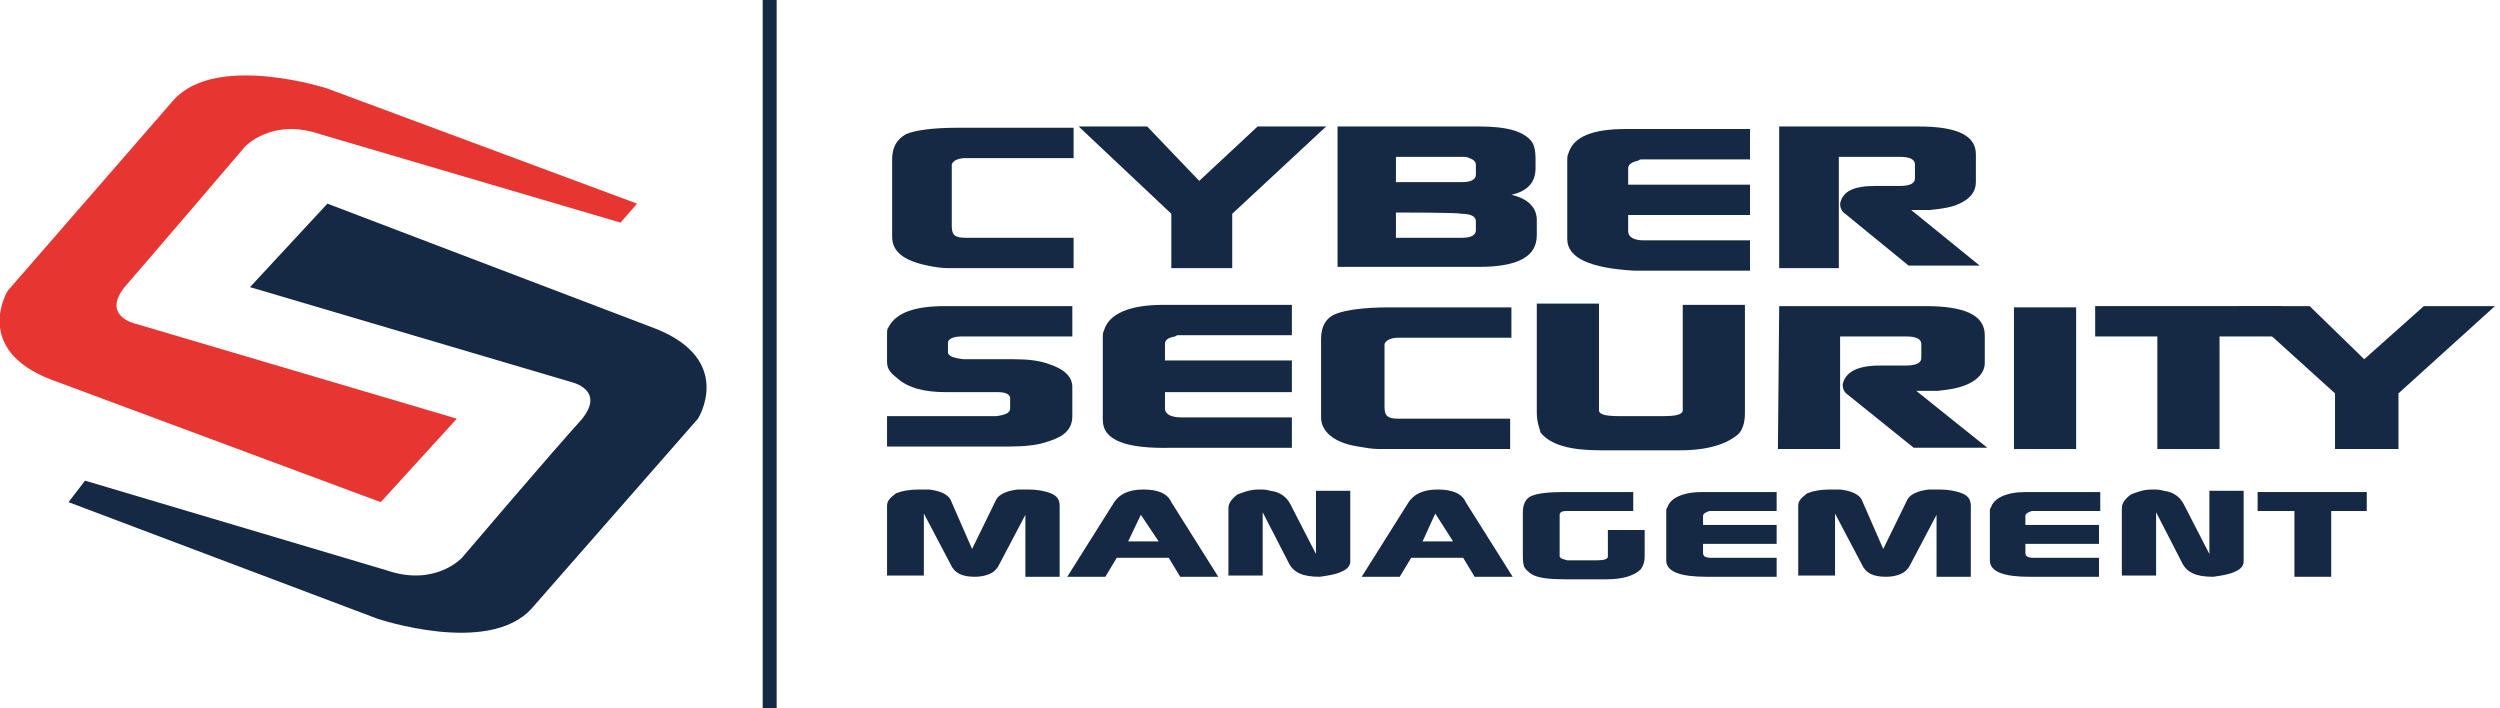 <?xml version="1.0" encoding="utf-8"?>
<!-- Generator: Adobe Illustrator 24.0.2, SVG Export Plug-In . SVG Version: 6.00 Build 0)  -->
<svg version="1.1" id="Calque_1" xmlns="http://www.w3.org/2000/svg" xmlns:xlink="http://www.w3.org/1999/xlink" x="0px" y="0px" viewBox="0 0 197 56" style="enable-background:new 0 0 196.6 56;" xml:space="preserve" width="300px" height="85px" preserveAspectRatio="none">
<style type="text/css">
	.st0{fill:#152944;}
	.st1{fill:#E73632;}
</style>
<g id="Calque_1_1_">
</g>
<g id="Mode_Isolation">
	<path class="st0" d="M70.3,18.7v-6.1c0-1,0.4-1.6,1.1-2c0.7-0.3,2.1-0.5,4-0.5h9.2v2.4h-8.5c-0.6,0-1,0.2-1.1,0.5v4.9
		c0,0.4,0.1,0.7,0.4,0.8c0.2,0.1,0.5,0.1,1,0.1h0.4h7.8v2.4h-9.9c-0.5,0-1.1-0.1-1.6-0.2C71.2,20.6,70.3,19.9,70.3,18.7"/>
	<polygon class="st0" points="85,10 90.4,10 94.5,14.3 99.1,10 104.5,10 97.1,16.9 97.1,21.2 92.3,21.2 92.3,16.9 	"/>
	<path class="st0" d="M105.2,10h11.4c2.2,0,3.5,0.4,4.1,1.2c0.2,0.3,0.3,0.7,0.3,1.3v0.8c0,1.1-0.6,1.8-1.9,2.1c1.3,0.3,2,1,2,2v1.2
		c0,1.7-1.5,2.5-4.6,2.5h-11.1V10H105.2z M110,12.5v1.9h5.2c0.7,0,1.1-0.2,1.1-0.6V13c0-0.2-0.2-0.4-0.5-0.5
		c-0.2-0.1-0.4-0.1-0.6-0.1H110V12.5z M110,16.8v2h5.2c0.7,0,1.1-0.2,1.1-0.6v-0.7c0-0.4-0.4-0.6-1.2-0.6
		C115.1,16.8,110,16.8,110,16.8z"/>
	<path class="st0" d="M123.5,18.9v-6.3c0-0.1,0-0.3,0.1-0.5c0.4-1.3,1.9-1.9,4.5-1.9h9.8v2.4h-8.5c-0.1,0-0.2,0-0.3,0.1
		c-0.5,0.1-0.8,0.3-0.8,0.6v1.3h9.6V17h-9.6v1.3c0,0.4,0.4,0.7,1.2,0.7h8.4v2.4h-9.1C125.3,21.2,123.5,20.4,123.5,18.9"/>
	<path class="st0" d="M140.2,10h11c3,0,4.5,0.7,4.5,2.2v2.2c0,0.7-0.4,1.3-1.3,1.7c-0.6,0.3-1.4,0.4-2.3,0.5c-0.3,0-0.6,0-0.8,0
		h-0.7l5.4,4.4h-5.6l-5-4.1c-0.3-0.2-0.4-0.5-0.4-0.8c0.2-1,1.1-1.4,2.8-1.4h1.9c0.8,0,1.2-0.2,1.2-0.6v-1.1c0-0.4-0.4-0.6-1.2-0.6
		c-0.1,0-0.2,0-0.3,0h-4.5v8.8h-4.7V10z"/>
	<path class="st0" d="M69.9,26.4c0-0.2,0-0.4,0.1-0.5c0.6-1.2,2.1-1.7,4.5-1.7h10v2.4h-8.7c-0.7,0-1.1,0.2-1.1,0.5v0.7
		c0,0.1,0,0.1,0,0.1c0.1,0.3,0.5,0.4,1.2,0.5h0.3h3.7c1.1,0,2,0.1,2.8,0.4c1.2,0.4,1.8,1,1.8,1.8v2.3c0,1-0.6,1.6-1.9,2
		c-0.8,0.3-1.9,0.4-3,0.4h-9.7v-2.4h8.6c0.8-0.1,1.1-0.3,1.1-0.6v-0.8c0-0.3-0.3-0.5-1-0.5h-4.1c-1.6,0-2.9-0.3-3.8-1.1
		c-0.5-0.4-0.8-0.7-0.8-1.3C69.9,28.7,69.9,26.4,69.9,26.4z"/>
	<path class="st0" d="M86.9,33.2v-6.6c0-0.1,0-0.3,0.1-0.5c0.4-1.3,2-2,4.7-2h10.1v2.4h-8.9c-0.1,0-0.2,0-0.3,0.1
		c-0.6,0.1-0.8,0.3-0.8,0.6v1.3h10V31h-10v1.3c0,0.4,0.4,0.7,1.3,0.7h8.7v2.4h-9.4C88.7,35.5,86.9,34.8,86.9,33.2"/>
	<path class="st0" d="M104.1,33v-6.2c0-1,0.4-1.7,1.2-2c0.8-0.3,2.2-0.5,4.2-0.5h9.6v2.4h-8.9c-0.6,0-1,0.2-1.1,0.5v5
		c0,0.4,0.1,0.7,0.4,0.8c0.2,0.1,0.5,0.1,1,0.1h0.4h8.1v2.4h-10.3c-0.6,0-1.1-0.1-1.7-0.2C105.1,35,104.1,34.1,104.1,33"/>
	<path class="st0" d="M121.1,32.6v-8.6h4.9v8.5c0.1,0.3,0.6,0.4,1.7,0.4h3.3c1,0,1.5-0.1,1.6-0.4v-0.1v-8.3h4.9v8.6
		c0,0.7-0.2,1.3-0.5,1.6c-0.9,0.8-2.4,1.3-4.6,1.3h-6.3c-2.3,0-3.9-0.4-4.7-1.4C121.3,33.8,121.1,33.4,121.1,32.6"/>
	<path class="st0" d="M140.2,24.2h11.5c3.1,0,4.7,0.7,4.7,2.3v2.2c0,0.7-0.5,1.3-1.4,1.7c-0.7,0.3-1.4,0.4-2.3,0.5
		c-0.4,0-0.6,0-0.9,0H151l5.6,4.5h-5.8l-5.2-4.2c-0.3-0.2-0.4-0.5-0.4-0.8c0.2-1,1.2-1.5,2.9-1.5h2c0.9,0,1.3-0.2,1.3-0.6v-1.1
		c0-0.4-0.4-0.6-1.2-0.6c-0.1,0-0.2,0-0.3,0H145v8.9h-4.9L140.2,24.2L140.2,24.2z"/>
	<polygon class="st0" points="158.7,24.3 158.7,25.9 158.7,26.4 158.7,35.5 163.6,35.5 163.6,26.4 163.6,25.9 163.6,24.3 	"/>
	<polygon class="st0" points="165.1,26.6 165.1,24.2 179.8,24.2 179.8,26.6 174.9,26.6 174.9,35.5 170,35.5 170,26.6 	"/>
	<polygon class="st0" points="176.4,24.2 182,24.2 186.3,28.4 191,24.2 196.6,24.2 189,31.1 189,35.5 184,35.5 184,31.1 	"/>
	<path class="st0" d="M69.9,45.6V40c0-0.4,0.2-0.6,0.7-1c0.5-0.2,1.1-0.3,1.8-0.3c0.2,0,0.5,0,0.8,0c0.9,0.1,1.5,0.4,1.7,0.8
		l1.7,3.9l1.9-3.9c0.2-0.4,0.8-0.7,1.7-0.8c0.3,0,0.5,0,0.8,0c0.7,0,1.3,0.1,1.8,0.3c0.5,0.2,0.7,0.5,0.7,1v5.6h-2.7v-4.9l-2.1,4
		c-0.1,0.2-0.2,0.3-0.3,0.4c-0.3,0.3-0.9,0.5-1.6,0.5c-1,0-1.6-0.3-1.9-1l-2.1-4v4.9H69.9z"/>
	<path class="st0" d="M84.1,45.6l3.7-5.9c0.4-0.6,1.1-1,2.3-1c1.1,0,1.9,0.3,2.2,1l3.7,5.9h-3l-0.9-1.5H88l-0.9,1.5H84.1z
		 M88.9,42.8h2.4l-1.4-2.1L88.9,42.8z"/>
	<path class="st0" d="M96.8,45.6v-5.4c0-0.4,0.2-0.7,0.7-1.1c0.5-0.2,1-0.4,1.7-0.4c0.3,0,0.6,0,0.9,0.1c0.8,0.1,1.3,0.5,1.6,1.1
		l2,3.9v-5h2.7v5.6c0,0.3-0.2,0.6-0.7,0.8c-0.4,0.2-1,0.3-1.7,0.4c-1.3,0-2.1-0.3-2.5-1.2l-2-3.9v5H96.8z"/>
	<path class="st0" d="M107.3,45.6l3.7-5.9c0.4-0.6,1.1-1,2.3-1c1.1,0,1.9,0.3,2.2,1l3.7,5.9h-3l-0.9-1.5h-4.1l-0.9,1.5H107.3z
		 M112.1,42.8h2.4l-1.4-2.2L112.1,42.8z"/>
	<path class="st0" d="M120,43.7v-3.2c0-0.6,0.2-1.1,0.7-1.3c0.5-0.2,1.3-0.3,2.6-0.3h5.4v1.5h-5.3c-0.3,0-0.5,0.1-0.5,0.3v3.3
		c0.1,0.2,0.3,0.2,0.6,0.3h2.3c0.6,0,0.9-0.1,0.9-0.3v-2.1h2.9v2.1c0,0.4-0.1,0.7-0.3,1c-0.5,0.5-1.4,0.8-2.7,0.8h-3.3
		c-1.2,0-2.1-0.1-2.6-0.4c-0.3-0.2-0.5-0.4-0.6-0.6C120,44.5,120,44.2,120,43.7"/>
	<path class="st0" d="M131.3,44.3v-3.9c0-0.1,0-0.2,0.1-0.3c0.2-0.7,1.2-1.2,2.7-1.2h5.9v1.5h-5.1c0,0-0.1,0-0.2,0
		c-0.3,0.1-0.5,0.2-0.5,0.4v0.7h5.8V43h-5.8v0.7c0,0.3,0.2,0.4,0.7,0.4h5.1v1.5h-5.5C132.4,45.6,131.3,45.2,131.3,44.3"/>
	<path class="st0" d="M141.7,45.6V40c0-0.4,0.2-0.6,0.7-1c0.5-0.2,1.1-0.3,1.8-0.3c0.2,0,0.5,0,0.8,0c0.9,0.1,1.5,0.4,1.7,0.8
		l1.7,3.9l1.9-3.9c0.2-0.4,0.8-0.7,1.7-0.8c0.3,0,0.5,0,0.8,0c0.7,0,1.3,0.1,1.8,0.3c0.5,0.2,0.7,0.5,0.7,1v5.6h-2.7v-4.9l-2.1,4
		c-0.1,0.2-0.2,0.3-0.3,0.4c-0.3,0.3-0.9,0.5-1.6,0.5c-1,0-1.6-0.3-1.9-1l-2.1-4v4.9H141.7z"/>
	<path class="st0" d="M156.8,44.3v-3.9c0-0.1,0-0.2,0.1-0.3c0.2-0.7,1.2-1.2,2.7-1.2h5.9v1.5h-5.2c0,0-0.1,0-0.2,0
		c-0.3,0.1-0.5,0.2-0.5,0.4v0.7h5.8V43h-5.8v0.7c0,0.3,0.2,0.4,0.7,0.4h5.1v1.5h-5.5C157.9,45.6,156.8,45.2,156.8,44.3"/>
	<path class="st0" d="M167.2,45.6v-5.4c0-0.4,0.2-0.7,0.7-1.1c0.5-0.2,1-0.4,1.7-0.4c0.3,0,0.6,0,0.9,0.1c0.8,0.1,1.3,0.5,1.6,1.1
		l2,3.9v-5h2.7v5.6c0,0.3-0.2,0.6-0.7,0.8c-0.4,0.2-1,0.3-1.7,0.4c-1.3,0-2.1-0.3-2.5-1.2l-2-3.9v5H167.2z"/>
	<polygon class="st0" points="177.9,40.4 177.9,38.9 186.5,38.9 186.5,40.4 183.7,40.4 183.7,45.6 180.8,45.6 180.8,40.4 	"/>
	<rect x="60.1" class="st0" width="1.1" height="56"/>
	<path class="st1" d="M50.2,16.1L25.8,7c0,0-8.9-2.9-12.2,1L0.6,23c0,0-2.8,4.6,3.4,7l26,9.7l6-6.6l-25.3-7.5c0,0-2.8-0.6-0.8-3
		c2-2.3,9.4-11,9.4-11s2.1-2.3,5.9-1l23.7,7L50.2,16.1z"/>
	<path class="st0" d="M5.4,39.7l24.3,9.2c0,0,8.8,3,12.2-0.8l13.1-15c0,0,2.9-4.6-3.3-7.1l-25.9-9.9l-6.1,6.6L45,30.2
		c0,0,2.8,0.6,0.8,3c-2.1,2.3-9.4,10.9-9.4,10.9s-2.1,2.3-5.9,1L6.7,38L5.4,39.7z"/>
</g>
</svg>
